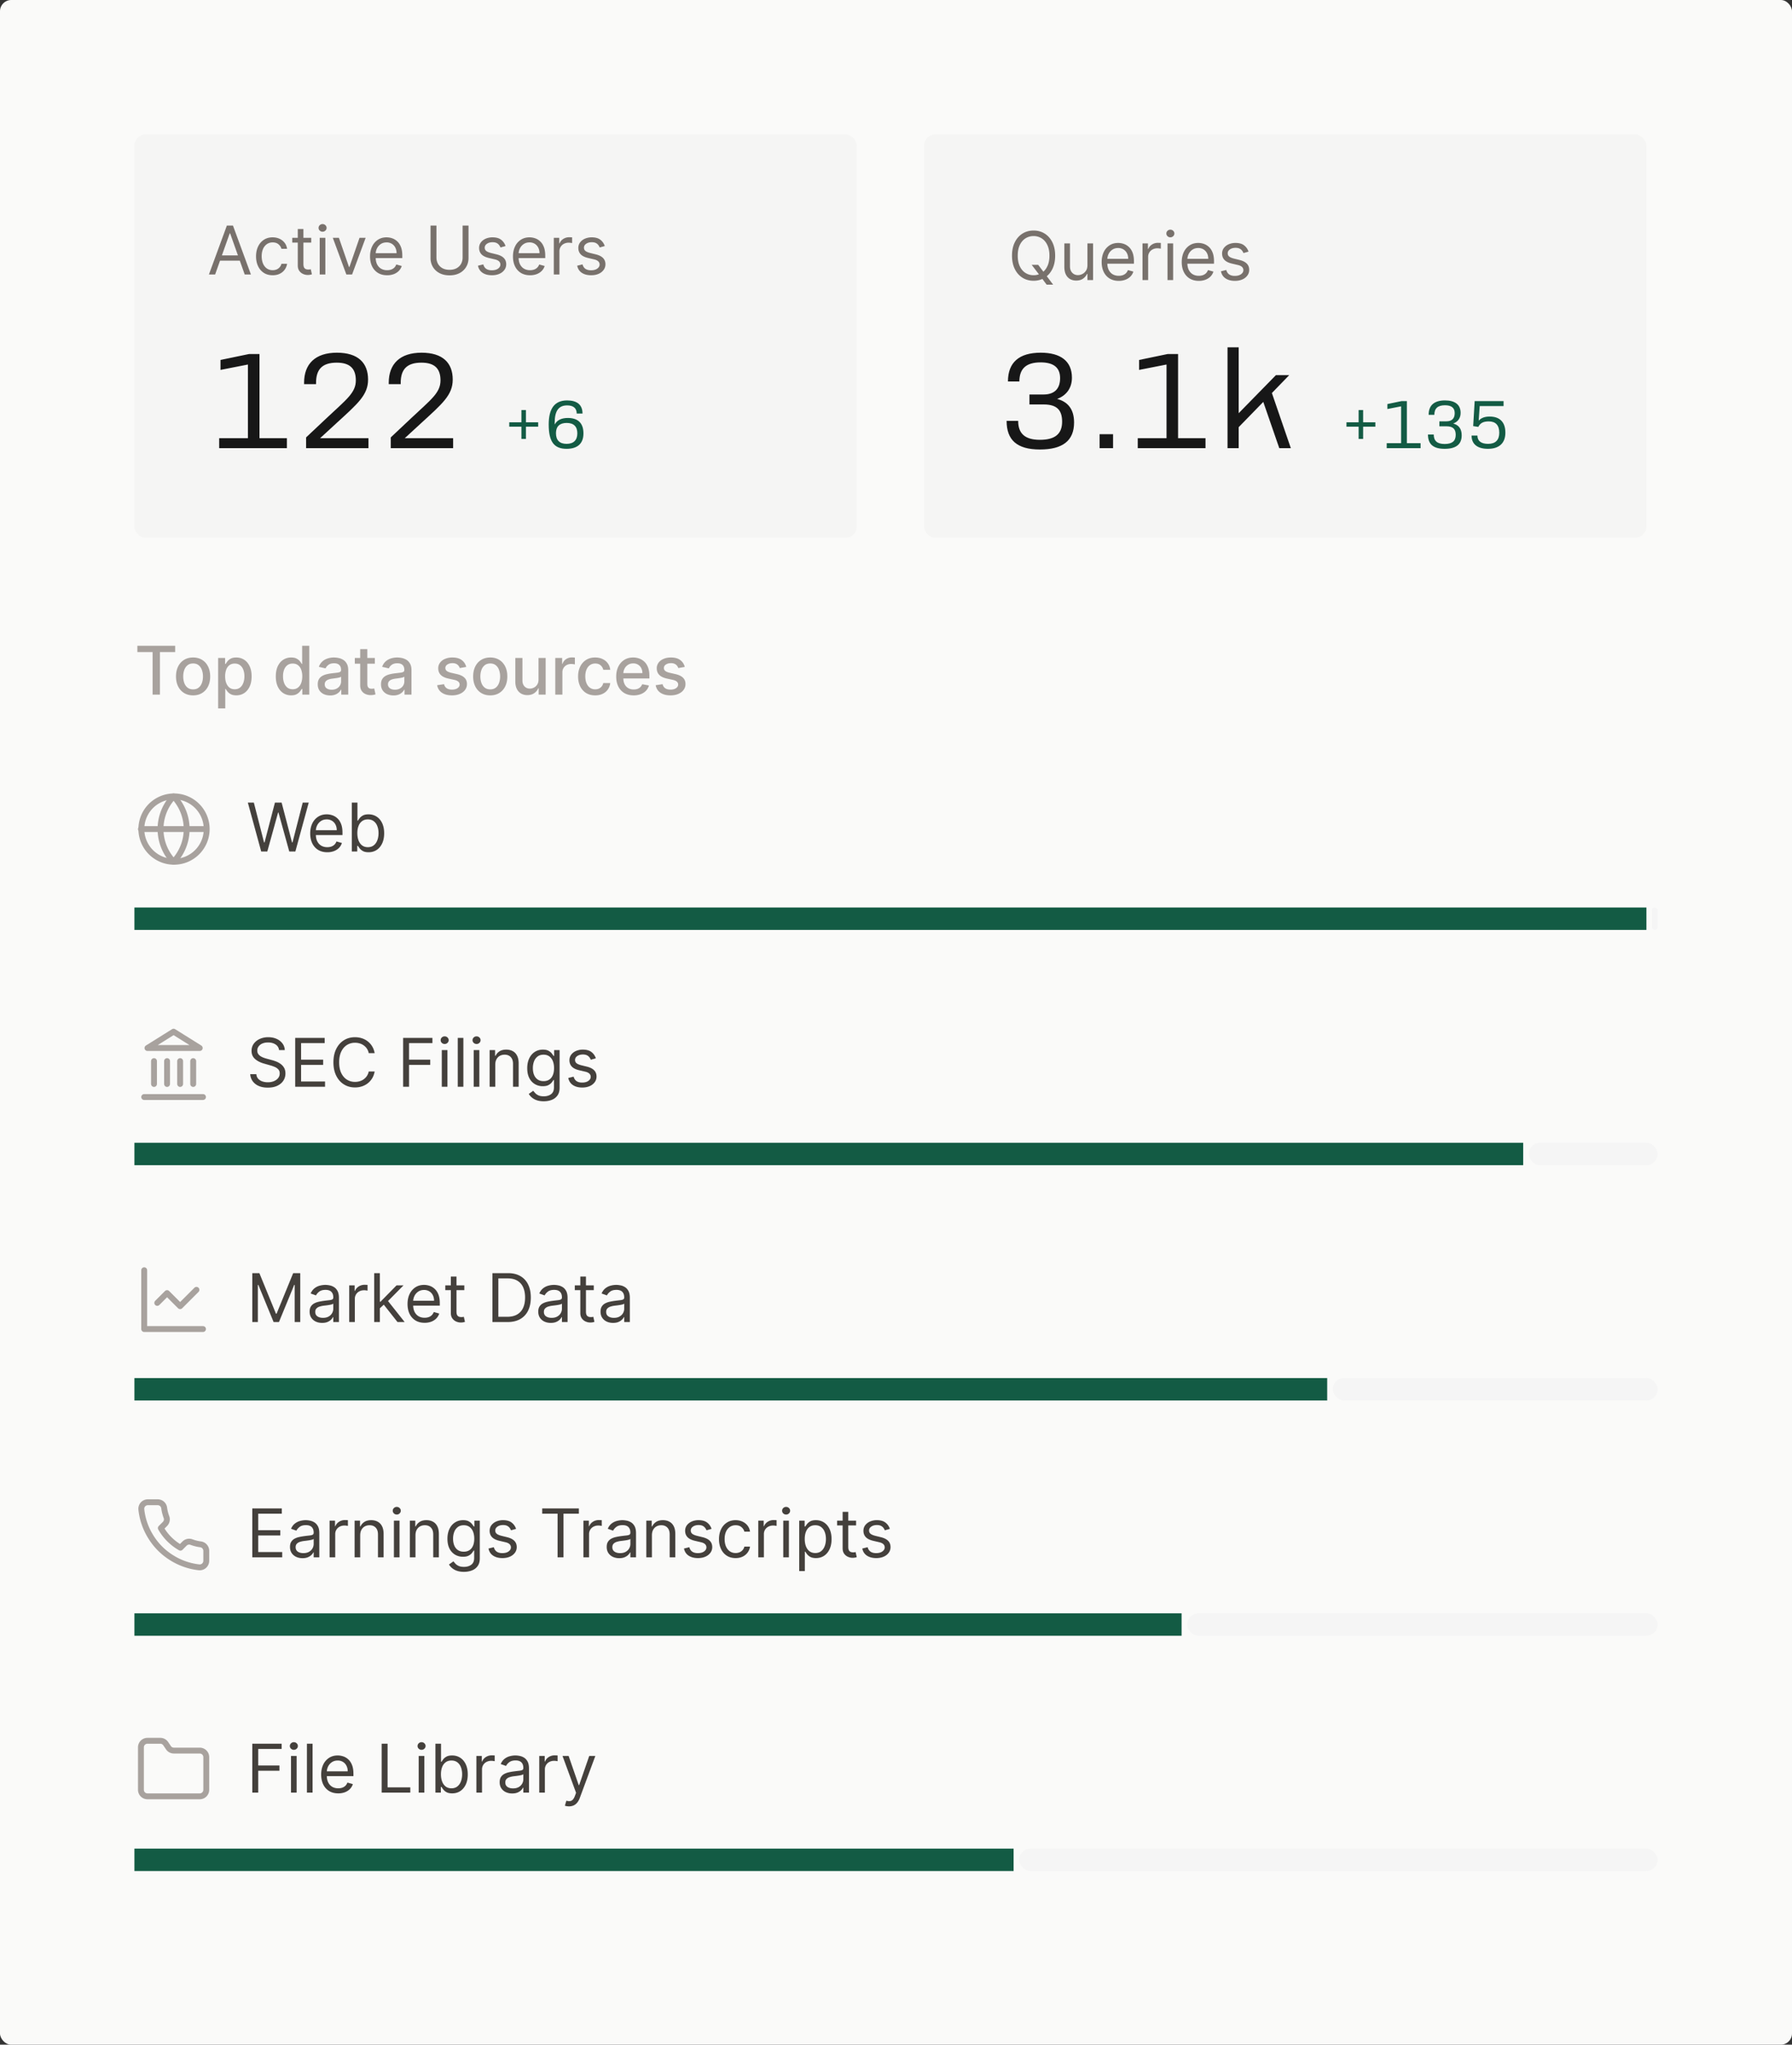 <svg xmlns="http://www.w3.org/2000/svg" width="320" height="365" fill="none"><rect width="100%" height="100%" fill="#333333" stroke="none"/><rect width="320" height="365" fill="#FAFAF9" rx="2"/><rect width="129" height="72" x="24" y="24" fill="#F5F5F4" rx="2"/><path fill="#78716C" d="M38.415 49h-1.108l3.204-8.727h1.091L44.807 49h-1.108l-2.608-7.347h-.068L38.415 49Zm.409-3.41h4.466v.938h-4.466v-.937Zm9.865 3.546c-.614 0-1.142-.145-1.585-.434a2.832 2.832 0 0 1-1.023-1.198c-.239-.508-.358-1.09-.358-1.743 0-.664.122-1.251.367-1.76.247-.51.59-.91 1.03-1.197.444-.29.961-.435 1.552-.435.46 0 .875.086 1.244.256.37.17.672.41.908.716.236.307.382.665.439 1.074h-1.006a1.56 1.56 0 0 0-.511-.793c-.262-.233-.614-.35-1.057-.35-.392 0-.736.103-1.031.308a2 2 0 0 0-.686.856c-.162.367-.243.797-.243 1.291 0 .506.08.946.238 1.321.162.375.39.666.682.874.296.207.642.311 1.04.311a1.8 1.8 0 0 0 .712-.136 1.464 1.464 0 0 0 .856-1.006h1.006a2.33 2.33 0 0 1-1.304 1.777c-.364.179-.787.268-1.27.268Zm6.89-6.681v.852h-3.392v-.852h3.393Zm-2.403-1.569h1.006v6.239c0 .284.041.497.123.64a.64.64 0 0 0 .324.28c.134.046.274.069.422.069.11 0 .202-.006.273-.017l.17-.035.205.904a2.05 2.05 0 0 1-.286.077 2.103 2.103 0 0 1-.464.042c-.284 0-.563-.06-.835-.183a1.66 1.66 0 0 1-.674-.558c-.176-.25-.264-.566-.264-.946v-6.512ZM57.092 49v-6.545h1.006V49h-1.006Zm.512-7.636a.715.715 0 0 1-.507-.2.644.644 0 0 1-.21-.482c0-.188.07-.348.21-.482a.715.715 0 0 1 .507-.2.7.7 0 0 1 .502.2.637.637 0 0 1 .214.482.638.638 0 0 1-.214.481.7.7 0 0 1-.502.2Zm7.688 1.09L62.872 49h-1.023l-2.42-6.545h1.09l1.807 5.215h.069l1.806-5.215h1.091Zm3.838 6.682c-.631 0-1.175-.139-1.632-.417a2.803 2.803 0 0 1-1.053-1.176c-.244-.506-.366-1.094-.366-1.765 0-.67.122-1.261.366-1.772a2.89 2.89 0 0 1 1.031-1.202c.443-.29.96-.435 1.551-.435.341 0 .678.057 1.01.17.333.114.635.3.908.555.273.253.49.588.652 1.005.162.418.243.932.243 1.543v.426h-5.046v-.87h4.023c0-.368-.074-.698-.221-.988a1.67 1.67 0 0 0-.623-.686 1.743 1.743 0 0 0-.946-.251c-.4 0-.747.1-1.04.298-.29.196-.512.452-.668.767a2.254 2.254 0 0 0-.235 1.014v.58c0 .494.085.913.256 1.257.173.34.413.6.72.78a2.11 2.11 0 0 0 1.07.264c.264 0 .502-.037.716-.11a1.56 1.56 0 0 0 .558-.342c.156-.153.277-.343.362-.57l.972.272c-.103.33-.275.62-.516.87-.241.246-.54.44-.895.579a3.319 3.319 0 0 1-1.197.204Zm13.478-8.863h1.057v5.778c0 .597-.14 1.13-.422 1.598a2.953 2.953 0 0 1-1.18 1.104c-.509.267-1.105.4-1.79.4s-1.281-.133-1.79-.4a2.983 2.983 0 0 1-1.184-1.104 3.068 3.068 0 0 1-.418-1.598v-5.778h1.057v5.693c0 .426.094.805.281 1.138.188.33.455.59.801.78.35.187.767.28 1.253.28.486 0 .904-.093 1.253-.28.35-.19.616-.45.801-.78.188-.333.281-.712.281-1.138v-5.693Zm7.668 3.647-.904.256a1.683 1.683 0 0 0-.251-.439 1.219 1.219 0 0 0-.443-.358c-.188-.093-.428-.14-.72-.14-.401 0-.735.092-1.002.277-.264.181-.396.413-.396.694 0 .25.09.448.272.593.182.144.466.265.853.362l.971.238c.585.142 1.022.36 1.308.652.287.29.43.664.43 1.121 0 .375-.107.71-.323 1.006a2.147 2.147 0 0 1-.895.699c-.383.17-.83.255-1.338.255-.667 0-1.22-.145-1.658-.434-.437-.29-.714-.713-.83-1.27l.954-.239c.09.352.263.617.516.793.255.176.59.264 1.001.264.469 0 .84-.1 1.117-.298.278-.202.417-.444.417-.725a.761.761 0 0 0-.239-.57c-.159-.157-.403-.273-.733-.35l-1.09-.256c-.6-.142-1.04-.362-1.321-.66-.279-.301-.418-.678-.418-1.13 0-.369.104-.696.311-.98.21-.284.496-.507.857-.669a3.008 3.008 0 0 1 1.235-.243c.648 0 1.157.142 1.526.426.372.285.636.66.793 1.125Zm4.377 5.216c-.63 0-1.175-.139-1.632-.417a2.803 2.803 0 0 1-1.053-1.176c-.244-.506-.366-1.094-.366-1.765 0-.67.122-1.261.366-1.772A2.897 2.897 0 0 1 93 42.804c.443-.29.96-.435 1.55-.435.342 0 .678.057 1.01.17.333.114.636.3.908.555.273.253.49.588.652 1.005.162.418.243.932.243 1.543v.426h-5.045v-.87h4.023c0-.368-.074-.698-.222-.988a1.67 1.67 0 0 0-.622-.686 1.742 1.742 0 0 0-.946-.251c-.4 0-.747.1-1.04.298a1.96 1.96 0 0 0-.669.767 2.253 2.253 0 0 0-.234 1.014v.58c0 .494.085.913.255 1.257.174.34.414.6.72.78a2.11 2.11 0 0 0 1.07.264 2.2 2.2 0 0 0 .716-.11c.216-.078.402-.191.558-.342.156-.153.277-.343.362-.57l.972.272c-.102.33-.274.62-.516.87-.241.246-.54.44-.895.579a3.318 3.318 0 0 1-1.197.204Zm4.24-.136v-6.545h.972v.988h.068c.119-.324.335-.587.648-.788a1.903 1.903 0 0 1 1.056-.303 10.785 10.785 0 0 1 .529.017v1.023a2.938 2.938 0 0 0-.235-.038 2.295 2.295 0 0 0-.379-.03 1.78 1.78 0 0 0-.852.2 1.469 1.469 0 0 0-.801 1.334V49h-1.006Zm9.101-5.08-.903.256a1.682 1.682 0 0 0-.252-.439 1.207 1.207 0 0 0-.443-.358c-.187-.093-.427-.14-.72-.14-.4 0-.734.092-1.001.277-.264.181-.397.413-.397.694 0 .25.091.448.273.593.182.144.466.265.852.362l.972.238c.585.142 1.021.36 1.308.652.287.29.431.664.431 1.121 0 .375-.108.71-.324 1.006a2.151 2.151 0 0 1-.895.699c-.384.17-.83.255-1.338.255-.668 0-1.22-.145-1.658-.434-.437-.29-.714-.713-.831-1.27l.955-.239c.091.352.263.617.515.793.256.176.59.264 1.002.264.469 0 .841-.1 1.116-.298.279-.202.418-.444.418-.725a.762.762 0 0 0-.239-.57c-.159-.157-.403-.273-.733-.35l-1.091-.256c-.599-.142-1.039-.362-1.321-.66-.278-.301-.417-.678-.417-1.13 0-.369.103-.696.311-.98a2.12 2.12 0 0 1 .856-.669 3.011 3.011 0 0 1 1.236-.243c.648 0 1.156.142 1.526.426.372.285.636.66.792 1.125Z"/><path fill="#171717" d="M39.136 80v-1.776h5.136V65.072l-4.896.96v-1.776l5.088-1.056h1.872v15.024h4.896V80H39.136Zm15.526-1.92 3.672-3.456c3.552-3.336 5.208-4.512 5.208-6.72 0-2.016-.96-3.168-3.408-3.168-2.64 0-3.696 1.248-3.696 3.6v.24h-2.136v-.264c0-3.36 2.016-5.352 5.856-5.352 3.792 0 5.568 1.824 5.568 4.8 0 2.76-1.848 4.296-5.616 7.752l-2.952 2.712h8.64V80H54.662v-1.92Zm15.118 0 3.672-3.456c3.552-3.336 5.208-4.512 5.208-6.72 0-2.016-.96-3.168-3.408-3.168-2.64 0-3.696 1.248-3.696 3.6v.24H69.42v-.264c0-3.36 2.016-5.352 5.856-5.352 3.792 0 5.568 1.824 5.568 4.8 0 2.76-1.848 4.296-5.616 7.752l-2.952 2.712h8.64V80H69.78v-1.92Z"/><path fill="#135B44" d="M96.1 76.172h-2.184v2.184h-.804v-2.184H90.94v-.792h2.172v-2.184h.804v2.184H96.1v.792Zm8.087 1.2c0 1.812-1.068 2.748-3.012 2.748-2.232 0-3.192-1.272-3.192-4.344 0-2.724.96-4.296 3.288-4.296 1.764 0 2.748.768 2.748 2.34h-1.032c-.012-.972-.612-1.452-1.716-1.452-1.56 0-2.22 1.044-2.22 3.108v.312c.42-.816 1.248-1.176 2.352-1.176 1.836 0 2.784.948 2.784 2.76Zm-3.012 1.86c1.236 0 1.92-.648 1.92-1.872 0-1.224-.648-1.86-1.908-1.86-1.236 0-1.908.624-1.908 1.824 0 1.248.636 1.908 1.896 1.908Z"/><rect width="129" height="72" x="165" y="24" fill="#F5F5F4" rx="2"/><path fill="#78716C" d="M184.227 47.273h1.159l.972 1.278.256.341 1.448 1.926h-1.159l-.954-1.278-.239-.324-1.483-1.943Zm4.193-1.637c0 .92-.166 1.716-.498 2.387-.333.67-.788 1.187-1.368 1.55-.58.364-1.241.546-1.986.546-.744 0-1.406-.181-1.986-.545-.579-.364-1.035-.88-1.368-1.551-.332-.67-.498-1.466-.498-2.387 0-.92.166-1.716.498-2.386.333-.67.789-1.188 1.368-1.551.58-.364 1.242-.546 1.986-.546.745 0 1.406.182 1.986.546.58.364 1.035.88 1.368 1.551.332.67.498 1.466.498 2.386Zm-1.022 0c0-.755-.127-1.393-.38-1.913-.25-.52-.589-.913-1.018-1.18a2.64 2.64 0 0 0-1.432-.401c-.528 0-1.007.134-1.436.4-.426.268-.766.661-1.018 1.181-.25.52-.375 1.158-.375 1.913 0 .756.125 1.394.375 1.914.252.52.592.913 1.018 1.18.429.267.908.4 1.436.4a2.64 2.64 0 0 0 1.432-.4c.429-.267.768-.66 1.018-1.18.253-.52.38-1.158.38-1.914Zm6.788 1.688v-3.87h1.006V50h-1.006v-1.108h-.068a2.152 2.152 0 0 1-.716.848c-.324.23-.733.345-1.227.345-.409 0-.773-.09-1.091-.268a1.882 1.882 0 0 1-.75-.818c-.182-.367-.273-.829-.273-1.385v-4.16h1.006v4.091c0 .478.133.858.4 1.142.27.285.614.427 1.032.427.25 0 .504-.064.762-.192.262-.128.48-.324.657-.588.179-.264.268-.601.268-1.01Zm5.592 2.812c-.631 0-1.175-.139-1.632-.417a2.807 2.807 0 0 1-1.053-1.176c-.244-.506-.366-1.094-.366-1.765 0-.67.122-1.261.366-1.772a2.894 2.894 0 0 1 1.032-1.202c.443-.29.96-.435 1.551-.435.341 0 .677.057 1.01.17.332.114.635.3.907.555.273.253.49.588.652 1.005.162.418.243.932.243 1.543v.426h-5.045v-.87h4.023c0-.368-.074-.698-.222-.988a1.67 1.67 0 0 0-.622-.686 1.744 1.744 0 0 0-.946-.251c-.401 0-.747.1-1.04.298a1.96 1.96 0 0 0-.669.767 2.256 2.256 0 0 0-.234 1.014v.58c0 .494.085.913.255 1.257.174.34.414.6.72.78.307.176.664.264 1.07.264a2.2 2.2 0 0 0 .716-.11c.216-.078.402-.191.558-.342.156-.153.277-.343.362-.57l.972.272c-.102.33-.274.62-.516.87-.241.246-.539.44-.895.579a3.316 3.316 0 0 1-1.197.204Zm4.24-.136v-6.545h.972v.988h.068c.119-.324.335-.587.648-.788a1.903 1.903 0 0 1 1.056-.303 10.785 10.785 0 0 1 .529.017v1.023a2.938 2.938 0 0 0-.235-.038 2.295 2.295 0 0 0-.379-.03 1.78 1.78 0 0 0-.852.2 1.47 1.47 0 0 0-.801 1.334V50h-1.006Zm4.465 0v-6.545h1.006V50h-1.006Zm.511-7.636a.715.715 0 0 1-.507-.2.645.645 0 0 1-.209-.482c0-.188.07-.348.209-.482a.715.715 0 0 1 .507-.2.7.7 0 0 1 .503.2.637.637 0 0 1 .213.482.638.638 0 0 1-.213.481.7.7 0 0 1-.503.2Zm5.081 7.772c-.631 0-1.175-.139-1.632-.417a2.8 2.8 0 0 1-1.053-1.176c-.244-.506-.366-1.094-.366-1.765 0-.67.122-1.261.366-1.772a2.887 2.887 0 0 1 1.032-1.202c.443-.29.96-.435 1.551-.435.341 0 .677.057 1.01.17.332.114.635.3.907.555.273.253.49.588.652 1.005.162.418.243.932.243 1.543v.426h-5.045v-.87h4.022c0-.368-.073-.698-.221-.988a1.67 1.67 0 0 0-.622-.686 1.744 1.744 0 0 0-.946-.251c-.401 0-.748.1-1.04.298a1.96 1.96 0 0 0-.669.767 2.257 2.257 0 0 0-.235 1.014v.58c0 .494.086.913.256 1.257.173.34.414.6.72.78.307.176.664.264 1.07.264a2.2 2.2 0 0 0 .716-.11c.216-.078.402-.191.558-.342.156-.153.277-.343.362-.57l.972.272c-.102.33-.274.62-.516.87-.241.246-.54.44-.895.579a3.316 3.316 0 0 1-1.197.204Zm8.876-5.216-.903.256a1.706 1.706 0 0 0-.251-.439 1.219 1.219 0 0 0-.444-.358c-.187-.093-.427-.14-.72-.14-.4 0-.734.092-1.001.277-.264.181-.397.413-.397.694 0 .25.091.448.273.593.182.144.466.265.852.362l.972.238c.585.142 1.021.36 1.308.652.287.29.431.664.431 1.121 0 .375-.108.71-.324 1.006a2.151 2.151 0 0 1-.895.699c-.384.17-.83.255-1.338.255-.668 0-1.22-.145-1.658-.434-.437-.29-.714-.713-.831-1.27l.955-.239c.091.352.263.617.515.793.256.176.59.264 1.002.264.469 0 .841-.1 1.116-.298.279-.202.418-.444.418-.725a.762.762 0 0 0-.239-.57c-.159-.157-.403-.273-.733-.35l-1.091-.256c-.599-.142-1.039-.362-1.321-.66-.278-.301-.417-.678-.417-1.13 0-.369.103-.696.311-.98a2.12 2.12 0 0 1 .856-.669 3.011 3.011 0 0 1 1.236-.243c.648 0 1.156.142 1.526.426.372.285.636.66.792 1.125Z"/><path fill="#171717" d="M191.8 75.416c0 3.264-2.064 4.824-6.096 4.824-4.152 0-5.952-1.728-5.952-5.112h2.064c0 2.256 1.2 3.384 3.888 3.384 2.64 0 3.96-1.008 3.96-3.24 0-2.016-.888-3.072-3.288-3.072h-2.544v-1.776h2.496c2.112 0 2.976-1.176 2.976-2.928 0-1.872-1.152-2.808-3.48-2.808-2.616 0-3.792 1.152-3.792 3.408h-2.04c0-3.384 1.968-5.136 5.856-5.136 3.552 0 5.568 1.512 5.568 4.464 0 1.848-.984 3.168-2.64 3.792 1.92.504 3.024 1.848 3.024 4.2Zm6.958 2.088V80h-2.4v-2.496h2.4ZM203.172 80v-1.776h5.136V65.072l-4.896.96v-1.776L208.5 63.2h1.872v15.024h4.896V80h-12.096Zm16.03 0V62h1.992v11.76l6.648-6.792h2.376l-3.096 3.192 3.384 9.84h-2.064l-2.856-8.256-4.392 4.512V80h-1.992Z"/><path fill="#135B44" d="M245.6 76.172h-2.184v2.184h-.804v-2.184h-2.172v-.792h2.172v-2.184h.804v2.184h2.184v.792ZM247.627 80v-.888h2.568v-6.576l-2.448.48v-.888l2.544-.528h.936v7.512h2.448V80h-6.048Zm13.391-2.292c0 1.632-1.032 2.412-3.048 2.412-2.076 0-2.976-.864-2.976-2.556h1.032c0 1.128.6 1.692 1.944 1.692 1.32 0 1.98-.504 1.98-1.62 0-1.008-.444-1.536-1.644-1.536h-1.272v-.888h1.248c1.056 0 1.488-.588 1.488-1.464 0-.936-.576-1.404-1.74-1.404-1.308 0-1.896.576-1.896 1.704h-1.02c0-1.692.984-2.568 2.928-2.568 1.776 0 2.784.756 2.784 2.232 0 .924-.492 1.584-1.32 1.896.96.252 1.512.924 1.512 2.1Zm4.691 2.412c-1.86 0-2.928-.816-2.928-2.364h1.044c0 .96.66 1.476 1.908 1.476 1.32 0 1.992-.684 1.992-1.98 0-1.332-.636-2.028-1.872-2.028-.996 0-1.524.3-1.872.984l-.912-.144.264-4.464h5.16v.888h-4.26l-.18 2.604c.444-.48 1.044-.732 1.956-.732 1.824 0 2.808 1.008 2.808 2.88 0 1.896-1.152 2.88-3.108 2.88Z"/><path fill="#A8A29E" d="M24.528 116.406v-1.133h6.755v1.133H28.56V124h-1.313v-7.594h-2.719Zm9.953 7.726c-.614 0-1.15-.141-1.607-.422a2.84 2.84 0 0 1-1.065-1.18c-.253-.506-.38-1.097-.38-1.773 0-.679.127-1.273.38-1.781a2.836 2.836 0 0 1 1.065-1.185c.458-.281.993-.422 1.607-.422.613 0 1.149.141 1.606.422.458.281.813.676 1.066 1.185.253.508.379 1.102.379 1.781 0 .676-.126 1.267-.38 1.773a2.84 2.84 0 0 1-1.065 1.18c-.457.281-.993.422-1.606.422Zm.004-1.07c.398 0 .727-.105.989-.315.261-.21.454-.49.58-.839.127-.35.191-.735.191-1.155a3.33 3.33 0 0 0-.192-1.151 1.875 1.875 0 0 0-.58-.848c-.26-.213-.59-.319-.988-.319-.4 0-.733.106-.997.319a1.906 1.906 0 0 0-.584.848c-.125.35-.187.733-.187 1.151 0 .42.062.805.187 1.155.128.349.323.629.584.839.264.21.596.315.997.315Zm4.47 3.393v-9h1.244v1.061h.106c.074-.137.18-.294.32-.473.139-.179.332-.336.58-.469.246-.136.573-.205.98-.205.528 0 1 .134 1.414.401.415.267.74.652.976 1.155.239.503.358 1.108.358 1.815 0 .707-.118 1.314-.354 1.82-.236.502-.56.89-.971 1.163-.412.27-.883.405-1.41.405-.399 0-.724-.067-.977-.2a1.853 1.853 0 0 1-.588-.469 3.558 3.558 0 0 1-.328-.477h-.077v3.473h-1.274Zm1.248-5.728c0 .46.066.864.2 1.211.134.346.327.617.58.813.252.194.562.29.929.29.38 0 .698-.101.954-.302.256-.205.449-.482.58-.831.133-.35.2-.743.2-1.181 0-.432-.065-.819-.196-1.163a1.78 1.78 0 0 0-.58-.814c-.255-.199-.575-.298-.958-.298-.37 0-.682.095-.938.285a1.756 1.756 0 0 0-.575.797 3.34 3.34 0 0 0-.196 1.193Zm11.783 3.401c-.528 0-1-.135-1.414-.405-.412-.273-.736-.661-.972-1.163-.233-.506-.35-1.113-.35-1.82 0-.707.119-1.312.354-1.815.239-.503.566-.888.98-1.155a2.55 2.55 0 0 1 1.411-.401c.406 0 .733.069.98.205.25.133.443.29.58.469.139.179.247.336.324.473h.076v-3.243h1.274V124h-1.244v-1.018h-.106a3.391 3.391 0 0 1-.333.477 1.854 1.854 0 0 1-.588.469c-.25.133-.574.2-.971.2Zm.282-1.087c.366 0 .676-.096.929-.29a1.8 1.8 0 0 0 .58-.813c.133-.347.2-.751.2-1.211a3.34 3.34 0 0 0-.196-1.193 1.756 1.756 0 0 0-.576-.797c-.253-.19-.565-.285-.937-.285-.384 0-.703.099-.96.298a1.83 1.83 0 0 0-.579.814 3.319 3.319 0 0 0-.191 1.163c0 .438.065.831.196 1.181.13.349.323.626.58.831.258.201.576.302.954.302Zm6.685 1.104c-.415 0-.79-.077-1.125-.23a1.89 1.89 0 0 1-.797-.678c-.193-.295-.29-.657-.29-1.086 0-.37.071-.674.213-.912.142-.239.334-.428.575-.567a3.01 3.01 0 0 1 .81-.315 8.07 8.07 0 0 1 .912-.162l.955-.111c.244-.031.421-.081.532-.149.111-.069.166-.179.166-.333v-.03c0-.372-.105-.66-.315-.865-.207-.204-.517-.306-.929-.306-.429 0-.767.095-1.014.285-.244.188-.413.396-.507.626l-1.198-.272a2.3 2.3 0 0 1 .623-.963c.275-.247.592-.426.95-.537a3.7 3.7 0 0 1 1.13-.171c.26 0 .538.032.83.094.296.06.571.171.827.332.258.162.47.394.635.695.164.298.247.686.247 1.163V124h-1.244v-.895h-.052a1.808 1.808 0 0 1-.37.486 1.969 1.969 0 0 1-.635.396 2.465 2.465 0 0 1-.93.158Zm.277-1.023c.352 0 .653-.069.903-.209.253-.139.445-.321.575-.545.134-.227.2-.47.2-.729v-.844a.646.646 0 0 1-.264.128c-.127.037-.274.07-.438.098l-.482.073-.392.051a3.135 3.135 0 0 0-.678.158c-.201.073-.363.18-.485.319-.12.137-.18.318-.18.546 0 .315.117.554.35.716.233.159.53.238.89.238Zm7.705-5.667v1.022H63.36v-1.022h3.575Zm-2.616-1.569h1.274v6.192c0 .247.037.433.11.558.075.123.17.206.286.252.12.042.249.064.388.064.102 0 .192-.007.269-.022l.179-.034.23 1.053a2.525 2.525 0 0 1-.827.136 2.239 2.239 0 0 1-.938-.179 1.609 1.609 0 0 1-.703-.579c-.179-.262-.268-.59-.268-.985v-6.456Zm5.93 8.259a2.68 2.68 0 0 1-1.124-.23 1.89 1.89 0 0 1-.797-.678c-.193-.295-.29-.657-.29-1.086 0-.37.071-.674.213-.912.142-.239.334-.428.575-.567a3.01 3.01 0 0 1 .81-.315c.298-.071.602-.125.912-.162l.954-.111c.245-.031.422-.081.533-.149.111-.069.166-.179.166-.333v-.03c0-.372-.105-.66-.315-.865-.207-.204-.517-.306-.929-.306-.429 0-.767.095-1.014.285a1.527 1.527 0 0 0-.507.626l-1.198-.272c.142-.398.35-.719.622-.963a2.53 2.53 0 0 1 .95-.537 3.7 3.7 0 0 1 1.13-.171c.261 0 .538.032.831.094.295.06.571.171.827.332.258.162.47.394.635.695.164.298.247.686.247 1.163V124h-1.245v-.895h-.05a1.81 1.81 0 0 1-.371.486 1.97 1.97 0 0 1-.635.396 2.465 2.465 0 0 1-.93.158Zm.278-1.023c.352 0 .653-.069.903-.209.253-.139.445-.321.575-.545.134-.227.2-.47.2-.729v-.844a.646.646 0 0 1-.264.128c-.127.037-.274.07-.439.098-.164.026-.325.05-.481.073l-.392.051a3.136 3.136 0 0 0-.678.158c-.201.073-.363.18-.485.319-.12.137-.18.318-.18.546 0 .315.117.554.35.716.233.159.53.238.89.238Zm12.73-4.069-1.154.204a1.371 1.371 0 0 0-.23-.422 1.142 1.142 0 0 0-.418-.328 1.515 1.515 0 0 0-.66-.128c-.361 0-.663.081-.904.243-.242.159-.362.365-.362.618 0 .219.08.395.243.528.162.134.423.243.784.329l1.04.238c.602.139 1.05.354 1.346.644.296.289.443.666.443 1.129 0 .392-.113.741-.34 1.048-.225.304-.539.543-.942.716-.4.173-.865.26-1.394.26-.733 0-1.33-.156-1.794-.469-.463-.315-.747-.762-.852-1.342l1.231-.187c.077.321.235.563.473.728.239.162.55.243.934.243.417 0 .751-.087 1.001-.26.25-.176.375-.39.375-.643a.668.668 0 0 0-.23-.516c-.15-.139-.382-.244-.695-.315l-1.108-.243c-.61-.139-1.062-.361-1.355-.665-.29-.304-.434-.689-.434-1.155 0-.386.108-.724.324-1.014a2.12 2.12 0 0 1 .894-.678 3.282 3.282 0 0 1 1.309-.247c.707 0 1.264.154 1.67.461.406.304.675.711.805 1.223Zm4.286 5.079c-.613 0-1.149-.141-1.606-.422a2.84 2.84 0 0 1-1.066-1.18c-.252-.506-.379-1.097-.379-1.773 0-.679.127-1.273.38-1.781a2.836 2.836 0 0 1 1.065-1.185c.457-.281.993-.422 1.606-.422.614 0 1.15.141 1.607.422.457.281.812.676 1.065 1.185.253.508.38 1.102.38 1.781 0 .676-.127 1.267-.38 1.773a2.84 2.84 0 0 1-1.065 1.18c-.458.281-.993.422-1.607.422Zm.005-1.07c.397 0 .727-.105.988-.315.262-.21.455-.49.58-.839a3.34 3.34 0 0 0 .192-1.155 3.33 3.33 0 0 0-.192-1.151 1.875 1.875 0 0 0-.58-.848c-.261-.213-.59-.319-.988-.319-.401 0-.733.106-.998.319a1.906 1.906 0 0 0-.583.848c-.125.35-.188.733-.188 1.151 0 .42.063.805.188 1.155.127.349.322.629.583.839.265.21.597.315.998.315Zm8.615-1.776v-3.831h1.278V124H96.19v-1.134h-.069c-.15.35-.392.641-.724.874-.33.23-.74.345-1.232.345a2.21 2.21 0 0 1-1.116-.277 1.94 1.94 0 0 1-.759-.831c-.181-.366-.272-.819-.272-1.359v-4.163h1.274v4.009c0 .447.123.802.37 1.066.248.264.569.396.964.396.238 0 .475-.06.711-.179a1.5 1.5 0 0 0 .593-.541c.159-.242.237-.548.234-.92Zm2.99 2.714v-6.545h1.232v1.039h.068c.119-.352.33-.629.631-.831a1.809 1.809 0 0 1 1.031-.306 5.037 5.037 0 0 1 .541.029v1.219a2.312 2.312 0 0 0-.272-.047 2.6 2.6 0 0 0-.393-.03 1.66 1.66 0 0 0-.805.192 1.425 1.425 0 0 0-.758 1.283V124h-1.275Zm7.129.132c-.634 0-1.179-.143-1.637-.43a2.85 2.85 0 0 1-1.048-1.198c-.244-.508-.367-1.091-.367-1.747 0-.665.125-1.251.375-1.76.25-.511.603-.91 1.057-1.197.455-.287.99-.431 1.607-.431.497 0 .94.093 1.329.277.39.182.703.438.942.767.242.33.385.715.431 1.155h-1.241a1.481 1.481 0 0 0-.468-.792c-.242-.222-.566-.333-.972-.333-.355 0-.666.094-.933.281-.264.185-.47.449-.618.793-.148.341-.222.744-.222 1.21 0 .478.073.889.218 1.236.145.347.349.615.613.805.267.191.581.286.942.286.242 0 .46-.044.656-.132.199-.091.365-.22.499-.388.136-.168.231-.369.285-.605h1.241a2.415 2.415 0 0 1-.414 1.133c-.23.333-.538.594-.925.785-.383.19-.833.285-1.35.285Zm6.872 0c-.645 0-1.2-.138-1.666-.413a2.808 2.808 0 0 1-1.074-1.172c-.25-.506-.375-1.098-.375-1.777 0-.671.125-1.261.375-1.773.253-.511.605-.91 1.057-1.197.454-.287.986-.431 1.594-.431.369 0 .727.061 1.073.184.347.122.658.313.934.575.275.261.493.601.652 1.018.159.415.238.919.238 1.513v.452h-5.203v-.955h3.955a1.87 1.87 0 0 0-.205-.89 1.537 1.537 0 0 0-.575-.618 1.603 1.603 0 0 0-.861-.226c-.358 0-.67.088-.937.264a1.769 1.769 0 0 0-.614.682 1.968 1.968 0 0 0-.213.908v.745c0 .438.077.81.23 1.117.156.307.374.541.652.703.278.159.604.239.976.239.241 0 .462-.035.66-.103a1.356 1.356 0 0 0 .848-.831l1.206.218a2.176 2.176 0 0 1-.519.933c-.248.264-.559.47-.934.618a3.49 3.49 0 0 1-1.274.217Zm9.127-5.079-1.155.204a1.367 1.367 0 0 0-.23-.422 1.142 1.142 0 0 0-.418-.328 1.513 1.513 0 0 0-.66-.128c-.361 0-.662.081-.904.243-.241.159-.362.365-.362.618a.65.65 0 0 0 .243.528c.162.134.423.243.784.329l1.04.238c.602.139 1.051.354 1.347.644.295.289.443.666.443 1.129 0 .392-.114.741-.341 1.048-.225.304-.539.543-.942.716-.401.173-.865.26-1.393.26-.733 0-1.331-.156-1.794-.469-.464-.315-.748-.762-.853-1.342l1.232-.187c.077.321.234.563.473.728.238.162.55.243.933.243.418 0 .751-.087 1.001-.26.25-.176.375-.39.375-.643a.666.666 0 0 0-.23-.516c-.15-.139-.382-.244-.694-.315l-1.108-.243c-.611-.139-1.063-.361-1.355-.665-.29-.304-.435-.689-.435-1.155 0-.386.108-.724.324-1.014.216-.29.514-.516.895-.678.38-.164.817-.247 1.308-.247.707 0 1.264.154 1.67.461.407.304.675.711.806 1.223Z"/><g stroke="#A8A29E" stroke-linecap="round" stroke-linejoin="round" stroke-width="1.05" clip-path="url(#a)"><path d="M31 153.834a5.834 5.834 0 1 0 0-11.667 5.834 5.834 0 0 0 0 11.667Z"/><path d="M31 142.167a8.458 8.458 0 0 0 0 11.667 8.46 8.46 0 0 0 0-11.667ZM25.167 148h11.666"/></g><path fill="#44403C" d="m46.642 152-2.386-8.727h1.074l1.823 7.108h.086l1.858-7.108h1.193l1.858 7.108h.085l1.824-7.108h1.074L52.744 152h-1.09l-1.927-6.955h-.068L47.733 152h-1.091Zm11.804.136c-.63 0-1.175-.139-1.632-.417a2.806 2.806 0 0 1-1.053-1.176c-.244-.506-.366-1.094-.366-1.765 0-.67.122-1.261.366-1.772a2.883 2.883 0 0 1 1.032-1.202c.443-.29.96-.435 1.55-.435.342 0 .678.057 1.01.171.333.113.636.298.908.554.273.253.49.588.652 1.005.162.418.243.932.243 1.543v.426h-5.045v-.869h4.023c0-.369-.074-.699-.222-.989a1.67 1.67 0 0 0-.622-.686 1.748 1.748 0 0 0-.946-.251c-.4 0-.747.099-1.04.298a1.97 1.97 0 0 0-.67.767 2.251 2.251 0 0 0-.233 1.014v.58c0 .494.085.913.255 1.257.174.341.414.601.72.78.307.176.664.264 1.07.264.264 0 .503-.037.716-.111.216-.077.402-.19.558-.341.156-.153.277-.344.362-.571l.972.273a2.158 2.158 0 0 1-.516.869c-.241.247-.54.441-.894.58a3.327 3.327 0 0 1-1.198.204Zm4.376-.136v-8.727h1.006v3.221h.085c.074-.113.177-.258.307-.434.134-.179.324-.338.571-.478.25-.142.588-.213 1.014-.213.551 0 1.037.138 1.458.414.42.275.748.666.984 1.172.236.505.354 1.102.354 1.789 0 .694-.118 1.294-.354 1.803-.236.506-.562.898-.98 1.176-.418.276-.9.413-1.445.413-.42 0-.757-.069-1.01-.208a1.873 1.873 0 0 1-.583-.482 6.293 6.293 0 0 1-.316-.452h-.119V152h-.972Zm.99-3.273c0 .495.072.931.216 1.309.145.375.357.669.635.882.279.21.62.315 1.023.315.42 0 .771-.111 1.053-.332.284-.225.497-.526.639-.904.145-.381.217-.804.217-1.27 0-.46-.07-.875-.213-1.244a1.924 1.924 0 0 0-.635-.882c-.281-.219-.635-.328-1.06-.328-.41 0-.754.103-1.032.311a1.862 1.862 0 0 0-.63.861c-.143.366-.214.794-.214 1.282Z"/><g clip-path="url(#b)"><path fill="#135B44" d="M24 162h270v4H24z"/><rect width="1" height="4" x="295" y="162" fill="#F5F5F5" rx=".5"/></g><path stroke="#A8A29E" stroke-linecap="round" stroke-linejoin="round" stroke-width="1.05" d="M25.75 195.833h10.5M27.5 193.5v-4.083m2.333 4.083v-4.083m2.334 4.083v-4.083M34.5 193.5v-4.083m-3.5-5.25 4.667 2.917h-9.334L31 184.167Z"/><path fill="#44403C" d="M49.83 187.455a1.339 1.339 0 0 0-.623-1.006c-.363-.239-.81-.358-1.338-.358-.386 0-.724.062-1.014.187a1.619 1.619 0 0 0-.673.516 1.23 1.23 0 0 0-.239.746c0 .233.056.433.166.601.114.164.259.302.435.413.176.108.36.197.554.268.193.069.37.124.533.167l.886.238c.227.06.48.142.759.247.28.106.55.249.805.431.258.179.472.409.64.69.167.281.25.627.25 1.036 0 .471-.123.897-.37 1.278-.245.381-.602.683-1.074.908-.469.224-1.038.336-1.709.336-.625 0-1.166-.1-1.623-.302a2.589 2.589 0 0 1-1.074-.844 2.409 2.409 0 0 1-.44-1.257h1.092c.028.33.139.602.332.818a1.8 1.8 0 0 0 .742.477c.3.103.625.154.971.154.404 0 .766-.065 1.087-.196.32-.134.575-.318.763-.554.187-.239.28-.517.28-.835 0-.29-.08-.526-.242-.708a1.785 1.785 0 0 0-.64-.443 6.628 6.628 0 0 0-.856-.298l-1.074-.307c-.681-.196-1.221-.476-1.619-.84-.398-.363-.597-.839-.597-1.427 0-.489.133-.915.397-1.279.267-.366.625-.65 1.074-.852a3.635 3.635 0 0 1 1.512-.307c.563 0 1.063.101 1.5.303a2.6 2.6 0 0 1 1.04.818c.259.347.395.74.41 1.181H49.83ZM52.71 194v-8.727h5.266v.937h-4.21v2.949h3.938v.938h-3.938v2.965h4.278V194H52.71Zm14.194-6h-1.057a2.194 2.194 0 0 0-.89-1.381 2.399 2.399 0 0 0-.73-.358 2.929 2.929 0 0 0-.835-.119c-.528 0-1.007.134-1.436.401-.426.267-.765.66-1.018 1.18-.25.52-.375 1.158-.375 1.913 0 .756.125 1.394.375 1.914.253.52.592.913 1.018 1.18.43.267.908.401 1.436.401.29 0 .569-.04.836-.12.267-.079.51-.197.728-.353a2.246 2.246 0 0 0 .89-1.385h1.058c-.08.446-.225.845-.435 1.197a3.274 3.274 0 0 1-1.837 1.458c-.386.127-.8.191-1.24.191-.744 0-1.406-.181-1.985-.545-.58-.364-1.036-.881-1.368-1.551-.333-.671-.499-1.466-.499-2.387 0-.92.166-1.716.499-2.386.332-.67.788-1.188 1.368-1.551.58-.364 1.241-.546 1.985-.546.44 0 .854.064 1.24.192.39.128.74.316 1.053.563a3.2 3.2 0 0 1 .784.895c.21.349.355.748.435 1.197Zm5.083 6v-8.727h5.233v.937h-4.177v2.949h3.784v.938h-3.784V194h-1.056Zm6.906 0v-6.545H79.9V194h-1.006Zm.511-7.636a.714.714 0 0 1-.507-.201.642.642 0 0 1-.208-.481c0-.188.07-.348.208-.482a.717.717 0 0 1 .507-.2.7.7 0 0 1 .503.2.638.638 0 0 1 .213.482.636.636 0 0 1-.213.481.699.699 0 0 1-.502.201Zm3.342-1.091V194h-1.005v-8.727h1.005ZM84.588 194v-6.545h1.006V194h-1.006Zm.512-7.636a.714.714 0 0 1-.507-.201.642.642 0 0 1-.21-.481c0-.188.07-.348.21-.482a.717.717 0 0 1 .507-.2c.196 0 .363.067.503.2a.638.638 0 0 1 .213.482.636.636 0 0 1-.213.481.699.699 0 0 1-.503.201Zm3.342 3.698V194h-1.006v-6.545h.972v1.022h.085c.153-.332.386-.599.699-.801.312-.204.716-.307 1.21-.307.443 0 .831.091 1.163.273.333.179.591.452.776.818.185.364.277.824.277 1.381V194h-1.006v-4.091c0-.514-.133-.915-.4-1.202-.267-.289-.634-.434-1.1-.434-.32 0-.608.069-.86.209-.25.139-.448.342-.593.609-.145.267-.217.591-.217.971Zm8.656 6.529c-.486 0-.904-.063-1.253-.188a2.668 2.668 0 0 1-.874-.485 2.65 2.65 0 0 1-.55-.64l.802-.562c.09.119.206.256.345.409.139.156.33.291.57.405.245.116.565.175.96.175.528 0 .964-.128 1.308-.384.344-.256.515-.656.515-1.202v-1.329h-.085a5.473 5.473 0 0 1-.315.443 1.788 1.788 0 0 1-.58.464c-.25.134-.588.201-1.014.201a2.731 2.731 0 0 1-1.423-.375 2.633 2.633 0 0 1-.993-1.091c-.242-.477-.362-1.057-.362-1.739 0-.67.118-1.254.353-1.751.236-.5.564-.887.985-1.159.42-.276.906-.414 1.457-.414.426 0 .764.071 1.014.213.253.14.447.299.58.478.136.176.242.321.315.434h.103v-1.039h.971v6.733c0 .562-.128 1.019-.383 1.372a2.179 2.179 0 0 1-1.023.779c-.426.168-.9.252-1.423.252Zm-.034-3.597c.403 0 .744-.092 1.022-.277.279-.184.49-.45.635-.797.145-.346.218-.761.218-1.244 0-.471-.071-.888-.213-1.248a1.869 1.869 0 0 0-.631-.848c-.279-.205-.622-.307-1.031-.307-.427 0-.782.108-1.066.324a1.964 1.964 0 0 0-.635.869 3.366 3.366 0 0 0-.209 1.21c0 .455.072.857.214 1.206.144.347.358.619.639.818.284.196.636.294 1.057.294Zm9.34-4.074-.903.256a1.713 1.713 0 0 0-.251-.439 1.22 1.22 0 0 0-.444-.358c-.187-.093-.427-.14-.72-.14-.4 0-.734.092-1.001.277-.264.181-.396.413-.396.694 0 .25.09.448.272.593.182.144.466.265.853.362l.971.238c.585.142 1.021.36 1.308.652.287.29.431.664.431 1.121 0 .375-.108.71-.324 1.006a2.153 2.153 0 0 1-.895.699c-.383.17-.83.255-1.338.255-.668 0-1.22-.145-1.658-.434-.437-.29-.714-.713-.831-1.27l.955-.239c.091.352.263.617.516.793.255.176.589.264 1.001.264.469 0 .841-.099 1.116-.298.279-.202.418-.443.418-.725a.763.763 0 0 0-.239-.571c-.159-.156-.403-.272-.733-.349l-1.09-.256c-.6-.142-1.04-.362-1.322-.66-.278-.302-.417-.678-.417-1.13 0-.369.104-.696.311-.98a2.12 2.12 0 0 1 .856-.669 3.01 3.01 0 0 1 1.236-.243c.648 0 1.157.142 1.526.426.372.285.636.66.792 1.125Z"/><g clip-path="url(#c)"><path fill="#135B44" d="M24 204h248v4H24z"/><rect width="23" height="4" x="273" y="204" fill="#F5F5F5" rx="2"/></g><path stroke="#A8A29E" stroke-linecap="round" stroke-linejoin="round" stroke-width="1.05" d="M25.75 226.75v10.5h10.5"/><path stroke="#A8A29E" stroke-linecap="round" stroke-linejoin="round" stroke-width="1.05" d="m35.083 230.25-2.916 2.917-2.334-2.334-1.75 1.75"/><path fill="#44403C" d="M45.057 227.273h1.261l2.966 7.244h.102l2.966-7.244h1.262V236h-.989v-6.631h-.085L49.813 236h-.955l-2.727-6.631h-.086V236h-.988v-8.727Zm12.465 8.88c-.414 0-.79-.078-1.129-.234a1.94 1.94 0 0 1-.805-.686c-.2-.301-.299-.665-.299-1.091 0-.375.074-.679.222-.912.148-.236.345-.42.592-.554a3.12 3.12 0 0 1 .819-.298c.3-.068.603-.122.907-.162.398-.051.72-.09.968-.115.25-.029.431-.075.545-.141.117-.065.175-.179.175-.341v-.034c0-.42-.115-.747-.346-.98-.227-.233-.572-.349-1.035-.349-.48 0-.857.105-1.13.315-.272.21-.464.435-.575.673l-.954-.341c.17-.397.398-.707.682-.929.287-.224.6-.38.937-.468a3.89 3.89 0 0 1 1.006-.137 4 4 0 0 1 .724.077c.276.048.541.149.797.303.259.153.473.385.644.694.17.31.255.725.255 1.245V236h-1.005v-.886h-.051a1.773 1.773 0 0 1-.341.456 1.97 1.97 0 0 1-.635.413c-.265.114-.587.17-.968.17Zm.154-.903c.398 0 .733-.078 1.005-.234a1.602 1.602 0 0 0 .836-1.385v-.921c-.043.051-.137.098-.282.141a4.63 4.63 0 0 1-.494.106 20.937 20.937 0 0 1-.963.128 3.89 3.89 0 0 0-.733.166 1.262 1.262 0 0 0-.545.337c-.137.148-.205.349-.205.605 0 .35.13.614.388.793.261.176.592.264.993.264Zm4.682.75v-6.545h.972v.988h.068c.119-.324.335-.586.648-.788a1.904 1.904 0 0 1 1.056-.303 10.862 10.862 0 0 1 .529.017v1.023a3.325 3.325 0 0 0-.235-.038 2.284 2.284 0 0 0-.379-.03c-.318 0-.602.067-.852.2a1.468 1.468 0 0 0-.801 1.334V236h-1.006Zm5.402-2.386-.017-1.245h.205l2.863-2.914h1.245l-3.051 3.085h-.086l-1.159 1.074ZM66.823 236v-8.727h1.006V236h-1.006Zm4.159 0-2.557-3.239.716-.699 3.12 3.938h-1.28Zm4.843.136c-.63 0-1.175-.139-1.632-.417a2.806 2.806 0 0 1-1.053-1.176c-.244-.506-.366-1.094-.366-1.765 0-.67.122-1.261.366-1.772a2.888 2.888 0 0 1 1.031-1.202c.444-.29.96-.435 1.552-.435a3.1 3.1 0 0 1 1.01.171c.332.113.635.298.907.554.273.253.49.588.652 1.005.162.418.243.932.243 1.543v.426H73.49v-.869h4.022c0-.369-.073-.699-.221-.989a1.67 1.67 0 0 0-.622-.686 1.748 1.748 0 0 0-.946-.251c-.4 0-.748.099-1.04.298a1.97 1.97 0 0 0-.67.767 2.251 2.251 0 0 0-.234 1.014v.58c0 .494.086.913.256 1.257.174.341.413.601.72.78.307.176.664.264 1.07.264.264 0 .503-.037.716-.111.216-.077.402-.19.558-.341.156-.153.277-.344.362-.571l.972.273a2.158 2.158 0 0 1-.516.869c-.241.247-.54.441-.895.58a3.327 3.327 0 0 1-1.197.204Zm7.087-6.681v.852h-3.393v-.852h3.393Zm-2.404-1.569h1.006v6.239c0 .284.041.497.123.639a.64.64 0 0 0 .324.281c.134.046.274.069.422.069.111 0 .202-.006.273-.017l.17-.035.205.904a2.193 2.193 0 0 1-.75.119c-.284 0-.563-.061-.835-.183a1.657 1.657 0 0 1-.674-.558c-.176-.25-.264-.566-.264-.946v-6.512ZM90.628 236h-2.692v-8.727h2.812c.847 0 1.571.174 2.173.524a3.427 3.427 0 0 1 1.385 1.496c.322.647.482 1.423.482 2.326 0 .909-.162 1.692-.486 2.348a3.458 3.458 0 0 1-1.415 1.509c-.619.349-1.372.524-2.258.524Zm-1.635-.938h1.568c.721 0 1.32-.139 1.794-.417a2.577 2.577 0 0 0 1.06-1.189c.234-.514.35-1.126.35-1.837 0-.704-.115-1.311-.345-1.819a2.539 2.539 0 0 0-1.031-1.176c-.457-.276-1.027-.414-1.709-.414h-1.688v6.852Zm9.358 1.091c-.415 0-.792-.078-1.13-.234a1.94 1.94 0 0 1-.805-.686c-.199-.301-.298-.665-.298-1.091 0-.375.073-.679.221-.912.148-.236.345-.42.593-.554a3.12 3.12 0 0 1 .818-.298c.3-.068.603-.122.907-.162.398-.051.72-.09.968-.115.25-.029.431-.075.545-.141.117-.065.175-.179.175-.341v-.034c0-.42-.115-.747-.345-.98-.228-.233-.573-.349-1.036-.349-.48 0-.856.105-1.13.315-.272.21-.464.435-.574.673l-.955-.341c.17-.397.398-.707.682-.929.287-.224.6-.38.937-.468a3.89 3.89 0 0 1 1.006-.137 4 4 0 0 1 .724.077c.276.048.542.149.797.303.259.153.473.385.644.694.17.31.255.725.255 1.245V236h-1.005v-.886h-.051a1.791 1.791 0 0 1-.341.456c-.16.162-.371.299-.635.413-.264.114-.587.17-.968.17Zm.153-.903c.398 0 .733-.078 1.006-.234.275-.157.483-.358.622-.605.142-.248.213-.508.213-.78v-.921c-.043.051-.137.098-.281.141-.142.04-.307.075-.495.106a20.993 20.993 0 0 1-.963.128 3.89 3.89 0 0 0-.733.166 1.261 1.261 0 0 0-.545.337c-.137.148-.205.349-.205.605 0 .35.13.614.388.793.261.176.592.264.993.264Zm7.529-5.795v.852h-3.392v-.852h3.392Zm-2.404-1.569h1.006v6.239c0 .284.041.497.124.639a.64.64 0 0 0 .323.281c.134.046.275.069.422.069.111 0 .202-.006.273-.017l.17-.035.205.904a2.156 2.156 0 0 1-.75.119c-.284 0-.563-.061-.835-.183a1.659 1.659 0 0 1-.674-.558c-.176-.25-.264-.566-.264-.946v-6.512Zm5.843 8.267c-.415 0-.792-.078-1.13-.234a1.94 1.94 0 0 1-.805-.686c-.199-.301-.298-.665-.298-1.091 0-.375.074-.679.221-.912.148-.236.345-.42.593-.554.247-.133.519-.233.818-.298.301-.068.603-.122.907-.162.398-.051.721-.09.968-.115.25-.029.432-.075.545-.141.117-.065.175-.179.175-.341v-.034c0-.42-.115-.747-.345-.98-.228-.233-.573-.349-1.036-.349-.48 0-.856.105-1.129.315-.273.21-.465.435-.575.673l-.955-.341c.171-.397.398-.707.682-.929.287-.224.599-.38.937-.468a3.896 3.896 0 0 1 1.006-.137c.21 0 .452.026.725.077.275.048.541.149.796.303.259.153.473.385.644.694.17.31.256.725.256 1.245V236h-1.006v-.886h-.051a1.77 1.77 0 0 1-.341.456 1.973 1.973 0 0 1-.635.413c-.264.114-.587.17-.967.17Zm.153-.903c.398 0 .733-.078 1.006-.234.275-.157.483-.358.622-.605.142-.248.213-.508.213-.78v-.921c-.043.051-.136.098-.281.141-.142.04-.307.075-.495.106a20.68 20.68 0 0 1-.963.128 3.91 3.91 0 0 0-.733.166 1.261 1.261 0 0 0-.545.337c-.136.148-.205.349-.205.605 0 .35.13.614.388.793.261.176.592.264.993.264Z"/><g clip-path="url(#d)"><path fill="#135B44" d="M24 246h213v4H24z"/><rect width="58" height="4" x="238" y="246" fill="#F5F5F5" rx="2"/></g><g clip-path="url(#e)"><path stroke="#A8A29E" stroke-linecap="round" stroke-linejoin="round" stroke-width="1.05" d="M36.833 276.87v1.75a1.168 1.168 0 0 1-1.271 1.167 11.537 11.537 0 0 1-5.034-1.791 11.362 11.362 0 0 1-3.5-3.5 11.543 11.543 0 0 1-1.791-5.057 1.169 1.169 0 0 1 1.16-1.272h1.75a1.169 1.169 0 0 1 1.167 1.003c.074.56.211 1.11.409 1.64a1.162 1.162 0 0 1-.263 1.23l-.74.741a9.326 9.326 0 0 0 3.5 3.5l.74-.741a1.168 1.168 0 0 1 1.23-.262c.53.197 1.08.334 1.64.408a1.168 1.168 0 0 1 1.003 1.184Z"/></g><path fill="#44403C" d="M45.057 278v-8.727h5.267v.937h-4.21v2.949h3.937v.938h-3.937v2.965h4.278V278h-5.335Zm8.962.153c-.415 0-.792-.078-1.13-.234a1.94 1.94 0 0 1-.805-.686c-.2-.301-.299-.665-.299-1.091 0-.375.074-.679.222-.912.148-.236.345-.42.592-.554a3.12 3.12 0 0 1 .819-.298c.3-.068.603-.122.907-.162.398-.051.72-.09.968-.115.25-.029.431-.075.545-.141.117-.065.175-.179.175-.341v-.034c0-.42-.115-.747-.345-.98-.228-.233-.573-.349-1.036-.349-.48 0-.856.105-1.13.315-.272.21-.464.435-.574.673l-.955-.341c.17-.397.398-.707.682-.929.287-.224.6-.38.937-.468a3.89 3.89 0 0 1 1.006-.137 4 4 0 0 1 .724.077c.276.048.542.149.797.303.259.153.473.385.644.694.17.31.256.725.256 1.245V278h-1.006v-.886h-.051a1.77 1.77 0 0 1-.341.456c-.16.162-.371.299-.635.413-.264.114-.587.17-.967.17Zm.153-.903c.398 0 .733-.078 1.006-.234a1.602 1.602 0 0 0 .835-1.385v-.921c-.043.051-.137.098-.282.141a4.63 4.63 0 0 1-.494.106 20.937 20.937 0 0 1-.963.128 3.89 3.89 0 0 0-.733.166 1.262 1.262 0 0 0-.545.337c-.137.148-.205.349-.205.605 0 .35.13.614.388.793.261.176.592.264.993.264Zm4.682.75v-6.545h.972v.988h.068c.12-.324.335-.586.648-.788a1.905 1.905 0 0 1 1.056-.303 10.862 10.862 0 0 1 .529.017v1.023a3.325 3.325 0 0 0-.235-.038 2.284 2.284 0 0 0-.379-.03c-.318 0-.602.067-.852.2a1.468 1.468 0 0 0-.801 1.334V278h-1.006Zm5.47-3.938V278H63.32v-6.545h.971v1.022h.086c.153-.332.386-.599.699-.801.312-.204.715-.307 1.21-.307.443 0 .83.091 1.163.273.333.179.591.452.776.818.184.364.277.824.277 1.381V278h-1.006v-4.091c0-.514-.133-.915-.4-1.202-.268-.289-.634-.434-1.1-.434-.321 0-.608.069-.86.209-.25.139-.448.342-.593.609-.145.267-.217.591-.217.971ZM70.339 278v-6.545h1.006V278h-1.006Zm.512-7.636a.714.714 0 0 1-.507-.201.642.642 0 0 1-.21-.481c0-.188.07-.348.21-.482a.717.717 0 0 1 .507-.2c.196 0 .363.067.503.2a.638.638 0 0 1 .213.482.636.636 0 0 1-.213.481.699.699 0 0 1-.503.201Zm3.342 3.698V278h-1.006v-6.545h.972v1.022h.085c.153-.332.386-.599.699-.801.312-.204.716-.307 1.21-.307.443 0 .831.091 1.163.273.333.179.591.452.776.818.185.364.277.824.277 1.381V278h-1.006v-4.091c0-.514-.133-.915-.4-1.202-.267-.289-.634-.434-1.1-.434-.32 0-.608.069-.86.209-.25.139-.448.342-.593.609-.145.267-.217.591-.217.971Zm8.656 6.529c-.486 0-.904-.063-1.253-.188a2.668 2.668 0 0 1-.874-.485 2.65 2.65 0 0 1-.55-.64l.802-.562c.09.119.206.256.345.409.139.156.33.291.57.405.245.116.565.175.96.175.528 0 .964-.128 1.308-.384.344-.256.515-.656.515-1.202v-1.329h-.085a5.473 5.473 0 0 1-.315.443 1.788 1.788 0 0 1-.58.464c-.25.134-.588.201-1.014.201a2.731 2.731 0 0 1-1.423-.375 2.633 2.633 0 0 1-.993-1.091c-.242-.477-.362-1.057-.362-1.739 0-.67.118-1.254.353-1.751.236-.5.564-.887.985-1.159.42-.276.906-.414 1.457-.414.426 0 .764.071 1.014.213.253.14.447.299.58.478.136.176.242.321.315.434h.103v-1.039h.971v6.733c0 .562-.128 1.019-.383 1.372a2.179 2.179 0 0 1-1.023.779c-.426.168-.9.252-1.423.252Zm-.034-3.597c.403 0 .744-.092 1.022-.277.279-.184.49-.45.635-.797.145-.346.218-.761.218-1.244 0-.471-.071-.888-.213-1.248a1.869 1.869 0 0 0-.631-.848c-.279-.205-.622-.307-1.031-.307-.427 0-.782.108-1.066.324a1.964 1.964 0 0 0-.635.869 3.366 3.366 0 0 0-.209 1.21c0 .455.072.857.214 1.206.144.347.358.619.639.818.284.196.636.294 1.057.294Zm9.34-4.074-.903.256a1.69 1.69 0 0 0-.251-.439 1.22 1.22 0 0 0-.444-.358c-.187-.093-.427-.14-.72-.14-.4 0-.734.092-1.001.277-.264.181-.396.413-.396.694 0 .25.09.448.272.593.182.144.466.265.853.362l.971.238c.585.142 1.022.36 1.308.652.287.29.43.664.43 1.121 0 .375-.107.71-.323 1.006a2.155 2.155 0 0 1-.895.699c-.384.17-.83.255-1.338.255-.668 0-1.22-.145-1.658-.434-.437-.29-.714-.713-.83-1.27l.954-.239c.09.352.263.617.515.793.256.176.59.264 1.002.264.469 0 .84-.099 1.116-.298.279-.202.418-.443.418-.725a.762.762 0 0 0-.239-.571c-.159-.156-.403-.272-.733-.349l-1.09-.256c-.6-.142-1.04-.362-1.322-.66-.278-.302-.417-.678-.417-1.13 0-.369.104-.696.311-.98a2.12 2.12 0 0 1 .856-.669 3.006 3.006 0 0 1 1.236-.243c.648 0 1.157.142 1.526.426.372.285.636.66.793 1.125Zm4.668-2.71v-.937h6.545v.937h-2.744V278h-1.057v-7.79h-2.744Zm7.36 7.79v-6.545h.972v.988h.068c.119-.324.335-.586.648-.788a1.9 1.9 0 0 1 1.056-.303 10.785 10.785 0 0 1 .529.017v1.023a3.308 3.308 0 0 0-.234-.038c-.12-.02-.246-.03-.38-.03-.318 0-.602.067-.852.2a1.468 1.468 0 0 0-.801 1.334V278h-1.006Zm6.391.153c-.415 0-.791-.078-1.129-.234a1.942 1.942 0 0 1-.806-.686c-.198-.301-.298-.665-.298-1.091 0-.375.074-.679.222-.912.148-.236.345-.42.592-.554a3.12 3.12 0 0 1 .818-.298 10.1 10.1 0 0 1 .908-.162c.398-.051.72-.09.967-.115.25-.029.432-.075.546-.141.116-.065.174-.179.174-.341v-.034c0-.42-.115-.747-.345-.98-.227-.233-.572-.349-1.035-.349-.48 0-.857.105-1.129.315-.273.21-.465.435-.576.673l-.954-.341c.17-.397.397-.707.682-.929a2.55 2.55 0 0 1 .937-.468 3.89 3.89 0 0 1 1.006-.137 4 4 0 0 1 .724.077c.276.048.541.149.797.303.259.153.473.385.643.694.171.31.256.725.256 1.245V278h-1.006v-.886h-.051a1.748 1.748 0 0 1-.341.456c-.159.162-.37.299-.635.413-.264.114-.586.17-.967.17Zm.154-.903c.397 0 .733-.078 1.005-.234a1.597 1.597 0 0 0 .835-1.385v-.921c-.042.051-.136.098-.281.141a4.65 4.65 0 0 1-.494.106 21.302 21.302 0 0 1-.963.128c-.262.034-.506.09-.733.166a1.265 1.265 0 0 0-.546.337c-.136.148-.204.349-.204.605 0 .35.129.614.388.793.261.176.592.264.993.264Zm5.687-3.188V278h-1.005v-6.545h.971v1.022h.086c.153-.332.386-.599.698-.801.313-.204.716-.307 1.211-.307.443 0 .831.091 1.163.273.332.179.591.452.776.818.184.364.277.824.277 1.381V278h-1.006v-4.091c0-.514-.134-.915-.401-1.202-.267-.289-.633-.434-1.099-.434-.321 0-.608.069-.861.209-.25.139-.447.342-.592.609-.145.267-.218.591-.218.971Zm10.651-1.142-.904.256a1.684 1.684 0 0 0-.251-.439 1.226 1.226 0 0 0-.443-.358c-.188-.093-.428-.14-.721-.14-.4 0-.734.092-1.001.277-.264.181-.396.413-.396.694 0 .25.091.448.272.593.182.144.466.265.853.362l.971.238c.586.142 1.022.36 1.309.652.286.29.43.664.43 1.121 0 .375-.108.71-.324 1.006a2.153 2.153 0 0 1-.895.699c-.383.17-.829.255-1.338.255-.667 0-1.22-.145-1.658-.434-.437-.29-.714-.713-.831-1.27l.955-.239c.091.352.263.617.516.793.255.176.589.264 1.001.264.469 0 .841-.099 1.117-.298.278-.202.417-.443.417-.725a.762.762 0 0 0-.238-.571c-.16-.156-.404-.272-.733-.349l-1.091-.256c-.6-.142-1.04-.362-1.321-.66-.279-.302-.418-.678-.418-1.13 0-.369.104-.696.311-.98.21-.284.496-.507.857-.669a3.001 3.001 0 0 1 1.235-.243c.648 0 1.157.142 1.526.426.372.285.636.66.793 1.125Zm4.292 5.216c-.614 0-1.142-.145-1.585-.434a2.83 2.83 0 0 1-1.023-1.198c-.239-.508-.358-1.089-.358-1.743 0-.664.122-1.251.366-1.76a2.9 2.9 0 0 1 1.032-1.197c.443-.29.96-.435 1.551-.435.46 0 .875.086 1.244.256s.672.409.908.716.382.665.439 1.074h-1.006a1.56 1.56 0 0 0-.511-.793c-.262-.233-.614-.349-1.057-.349-.392 0-.736.102-1.031.307a1.986 1.986 0 0 0-.686.856c-.162.367-.243.797-.243 1.291 0 .506.079.946.238 1.321.162.375.39.666.682.874.296.207.642.311 1.04.311a1.8 1.8 0 0 0 .712-.136c.213-.091.393-.222.541-.392.147-.171.253-.375.315-.614h1.006a2.34 2.34 0 0 1-.422 1.044 2.364 2.364 0 0 1-.882.733c-.364.179-.787.268-1.27.268Zm4.044-.136v-6.545h.972v.988h.068c.119-.324.335-.586.647-.788a1.906 1.906 0 0 1 1.057-.303 10.862 10.862 0 0 1 .529.017v1.023a3.377 3.377 0 0 0-.235-.038 2.284 2.284 0 0 0-.379-.03c-.318 0-.602.067-.852.2a1.468 1.468 0 0 0-.801 1.334V278h-1.006Zm4.465 0v-6.545h1.005V278h-1.005Zm.511-7.636a.713.713 0 0 1-.507-.201.643.643 0 0 1-.209-.481c0-.188.07-.348.209-.482a.717.717 0 0 1 .507-.2c.196 0 .364.067.503.2a.639.639 0 0 1 .213.482.636.636 0 0 1-.213.481.7.7 0 0 1-.503.201Zm2.336 10.091v-9h.972v1.039h.119a9.15 9.15 0 0 1 .307-.434c.134-.179.324-.338.571-.478.25-.142.588-.213 1.014-.213.552 0 1.037.138 1.458.414.42.275.748.666.984 1.172.236.505.354 1.102.354 1.789 0 .694-.118 1.294-.354 1.803-.236.506-.562.898-.98 1.176-.418.276-.899.413-1.445.413-.42 0-.757-.069-1.01-.208a1.874 1.874 0 0 1-.583-.482 6.21 6.21 0 0 1-.316-.452h-.085v3.461h-1.006Zm.989-5.728c0 .495.073.931.217 1.309.145.375.357.669.635.882.279.21.62.315 1.023.315.421 0 .771-.111 1.053-.332.284-.225.497-.526.639-.904.145-.381.217-.804.217-1.27 0-.46-.071-.875-.213-1.244a1.923 1.923 0 0 0-.635-.882c-.281-.219-.635-.328-1.061-.328-.409 0-.753.103-1.031.311-.279.204-.489.491-.631.861-.142.366-.213.794-.213 1.282Zm9.171-3.272v.852h-3.393v-.852h3.393Zm-2.404-1.569h1.006v6.239c0 .284.041.497.123.639a.645.645 0 0 0 .324.281c.134.046.274.069.422.069.111 0 .202-.006.273-.017l.17-.035.205.904a2.2 2.2 0 0 1-.75.119c-.284 0-.563-.061-.835-.183a1.659 1.659 0 0 1-.674-.558c-.176-.25-.264-.566-.264-.946v-6.512Zm8.435 3.034-.903.256a1.713 1.713 0 0 0-.251-.439 1.22 1.22 0 0 0-.444-.358c-.187-.093-.427-.14-.72-.14-.4 0-.734.092-1.001.277-.264.181-.396.413-.396.694 0 .25.09.448.272.593.182.144.466.265.853.362l.971.238c.585.142 1.021.36 1.308.652.287.29.431.664.431 1.121 0 .375-.108.71-.324 1.006a2.153 2.153 0 0 1-.895.699c-.383.17-.83.255-1.338.255-.668 0-1.22-.145-1.658-.434-.437-.29-.714-.713-.831-1.27l.955-.239c.091.352.263.617.516.793.255.176.589.264 1.001.264.469 0 .841-.099 1.116-.298.279-.202.418-.443.418-.725a.763.763 0 0 0-.239-.571c-.159-.156-.403-.272-.733-.349l-1.09-.256c-.6-.142-1.04-.362-1.322-.66-.278-.302-.417-.678-.417-1.13 0-.369.104-.696.311-.98a2.12 2.12 0 0 1 .856-.669 3.01 3.01 0 0 1 1.236-.243c.648 0 1.157.142 1.526.426.372.285.636.66.792 1.125Z"/><g clip-path="url(#f)"><path fill="#135B44" d="M24 288h187v4H24z"/><rect width="84" height="4" x="212" y="288" fill="#F5F5F5" rx="2"/></g><path stroke="#A8A29E" stroke-linecap="round" stroke-linejoin="round" stroke-width="1.05" d="M35.667 320.667a1.166 1.166 0 0 0 1.166-1.167v-5.833a1.166 1.166 0 0 0-1.166-1.167h-4.609a1.162 1.162 0 0 1-.985-.525l-.473-.7a1.163 1.163 0 0 0-.974-.525h-2.293a1.166 1.166 0 0 0-1.166 1.167v7.583a1.168 1.168 0 0 0 1.166 1.167h9.334Z"/><path fill="#44403C" d="M45.057 320v-8.727h5.233v.937h-4.176v2.949h3.784v.938h-3.784V320h-1.057Zm6.906 0v-6.545h1.006V320h-1.006Zm.512-7.636a.714.714 0 0 1-.507-.201.642.642 0 0 1-.21-.481c0-.188.07-.348.21-.482a.717.717 0 0 1 .507-.2c.196 0 .363.067.503.2a.638.638 0 0 1 .213.482.636.636 0 0 1-.213.481.699.699 0 0 1-.503.201Zm3.342-1.091V320H54.81v-8.727h1.006Zm4.586 8.863c-.63 0-1.175-.139-1.632-.417a2.806 2.806 0 0 1-1.053-1.176c-.244-.506-.366-1.094-.366-1.765 0-.67.122-1.261.366-1.772a2.89 2.89 0 0 1 1.032-1.202c.443-.29.96-.435 1.55-.435.342 0 .678.057 1.01.171.333.113.636.298.908.554.273.253.49.588.652 1.005.162.418.243.932.243 1.543v.426h-5.045v-.869h4.023a2.15 2.15 0 0 0-.222-.989 1.67 1.67 0 0 0-.622-.686 1.747 1.747 0 0 0-.946-.251c-.4 0-.747.099-1.04.298a1.96 1.96 0 0 0-.669.767 2.25 2.25 0 0 0-.234 1.014v.58c0 .494.085.913.255 1.257.174.341.414.601.72.78.307.176.664.264 1.07.264.264 0 .503-.037.716-.111a1.53 1.53 0 0 0 .558-.341c.157-.153.277-.344.362-.571l.972.273a2.157 2.157 0 0 1-.516.869c-.241.247-.54.441-.895.58a3.327 3.327 0 0 1-1.197.204Zm7.752-.136v-8.727h1.056v7.789h4.057V320h-5.114Zm6.613 0v-6.545h1.006V320h-1.006Zm.511-7.636a.714.714 0 0 1-.507-.201.642.642 0 0 1-.208-.481c0-.188.07-.348.208-.482a.717.717 0 0 1 .507-.2.7.7 0 0 1 .503.2.638.638 0 0 1 .213.482.636.636 0 0 1-.213.481.699.699 0 0 1-.502.201ZM77.752 320v-8.727h1.006v3.221h.085a9.15 9.15 0 0 1 .307-.434c.133-.179.324-.338.57-.478.25-.142.589-.213 1.015-.213.551 0 1.037.138 1.457.414.42.275.75.666.985 1.172.236.505.353 1.102.353 1.789 0 .694-.117 1.294-.353 1.803-.236.506-.563.898-.98 1.176-.418.276-.9.413-1.445.413-.42 0-.757-.069-1.01-.208a1.87 1.87 0 0 1-.584-.482 6.332 6.332 0 0 1-.315-.452h-.12V320h-.97Zm.989-3.273c0 .495.072.931.217 1.309.145.375.357.669.635.882.278.21.62.315 1.023.315.42 0 .771-.111 1.052-.332.284-.225.497-.526.64-.904.144-.381.217-.804.217-1.27 0-.46-.071-.875-.213-1.244a1.924 1.924 0 0 0-.635-.882c-.281-.219-.635-.328-1.061-.328-.41 0-.753.103-1.031.311a1.862 1.862 0 0 0-.631.861c-.142.366-.213.794-.213 1.282ZM85.069 320v-6.545h.971v.988h.069c.119-.324.335-.586.647-.788a1.905 1.905 0 0 1 1.057-.303 10.855 10.855 0 0 1 .529.017v1.023a3.325 3.325 0 0 0-.235-.038c-.12-.02-.245-.03-.379-.03-.318 0-.602.067-.852.2a1.468 1.468 0 0 0-.801 1.334V320h-1.006Zm6.39.153a2.66 2.66 0 0 1-1.128-.234 1.94 1.94 0 0 1-.806-.686c-.199-.301-.298-.665-.298-1.091 0-.375.074-.679.221-.912.148-.236.346-.42.593-.554a3.12 3.12 0 0 1 .818-.298 10.1 10.1 0 0 1 .908-.162c.397-.051.72-.09.967-.115.25-.029.432-.075.546-.141.116-.065.174-.179.174-.341v-.034c0-.42-.115-.747-.345-.98-.227-.233-.572-.349-1.035-.349-.48 0-.857.105-1.13.315-.273.21-.464.435-.575.673l-.955-.341c.17-.397.398-.707.682-.929.287-.224.6-.38.938-.468a3.89 3.89 0 0 1 1.005-.137 4 4 0 0 1 .725.077c.275.048.541.149.797.303.258.153.473.385.643.694.17.31.256.725.256 1.245V320h-1.006v-.886h-.05a1.773 1.773 0 0 1-.342.456 1.97 1.97 0 0 1-.635.413c-.264.114-.586.17-.967.17Zm.154-.903c.398 0 .733-.078 1.006-.234a1.602 1.602 0 0 0 .835-1.385v-.921c-.042.051-.136.098-.281.141a4.63 4.63 0 0 1-.494.106 20.937 20.937 0 0 1-.963.128 3.89 3.89 0 0 0-.733.166 1.262 1.262 0 0 0-.546.337c-.136.148-.204.349-.204.605 0 .35.129.614.387.793.262.176.593.264.993.264Zm4.683.75v-6.545h.971v.988h.068c.12-.324.336-.586.648-.788a1.904 1.904 0 0 1 1.057-.303 10.862 10.862 0 0 1 .528.017v1.023a3.325 3.325 0 0 0-.234-.038c-.12-.02-.246-.03-.38-.03-.318 0-.602.067-.852.2a1.468 1.468 0 0 0-.801 1.334V320h-1.005Zm5.311 2.455c-.17 0-.322-.015-.456-.043a1.206 1.206 0 0 1-.277-.077l.256-.886c.244.062.46.085.648.068a.778.778 0 0 0 .498-.251c.148-.148.283-.388.405-.721l.188-.511-2.421-6.579h1.091l1.807 5.215h.068l1.807-5.215h1.091l-2.779 7.5a2.832 2.832 0 0 1-.464.839 1.746 1.746 0 0 1-.644.499 1.98 1.98 0 0 1-.818.162Z"/><g clip-path="url(#g)"><path fill="#135B44" d="M24 330h157v4H24z"/><rect width="114" height="4" x="182" y="330" fill="#F5F5F5" rx="2"/></g><defs><clipPath id="a"><path fill="#fff" d="M24 141h14v14H24z"/></clipPath><clipPath id="b"><path fill="#fff" d="M24 162h272v4H24z"/></clipPath><clipPath id="c"><path fill="#fff" d="M24 204h272v4H24z"/></clipPath><clipPath id="d"><path fill="#fff" d="M24 246h272v4H24z"/></clipPath><clipPath id="e"><path fill="#fff" d="M24 267h14v14H24z"/></clipPath><clipPath id="f"><path fill="#fff" d="M24 288h272v4H24z"/></clipPath><clipPath id="g"><path fill="#fff" d="M24 330h272v4H24z"/></clipPath></defs></svg>